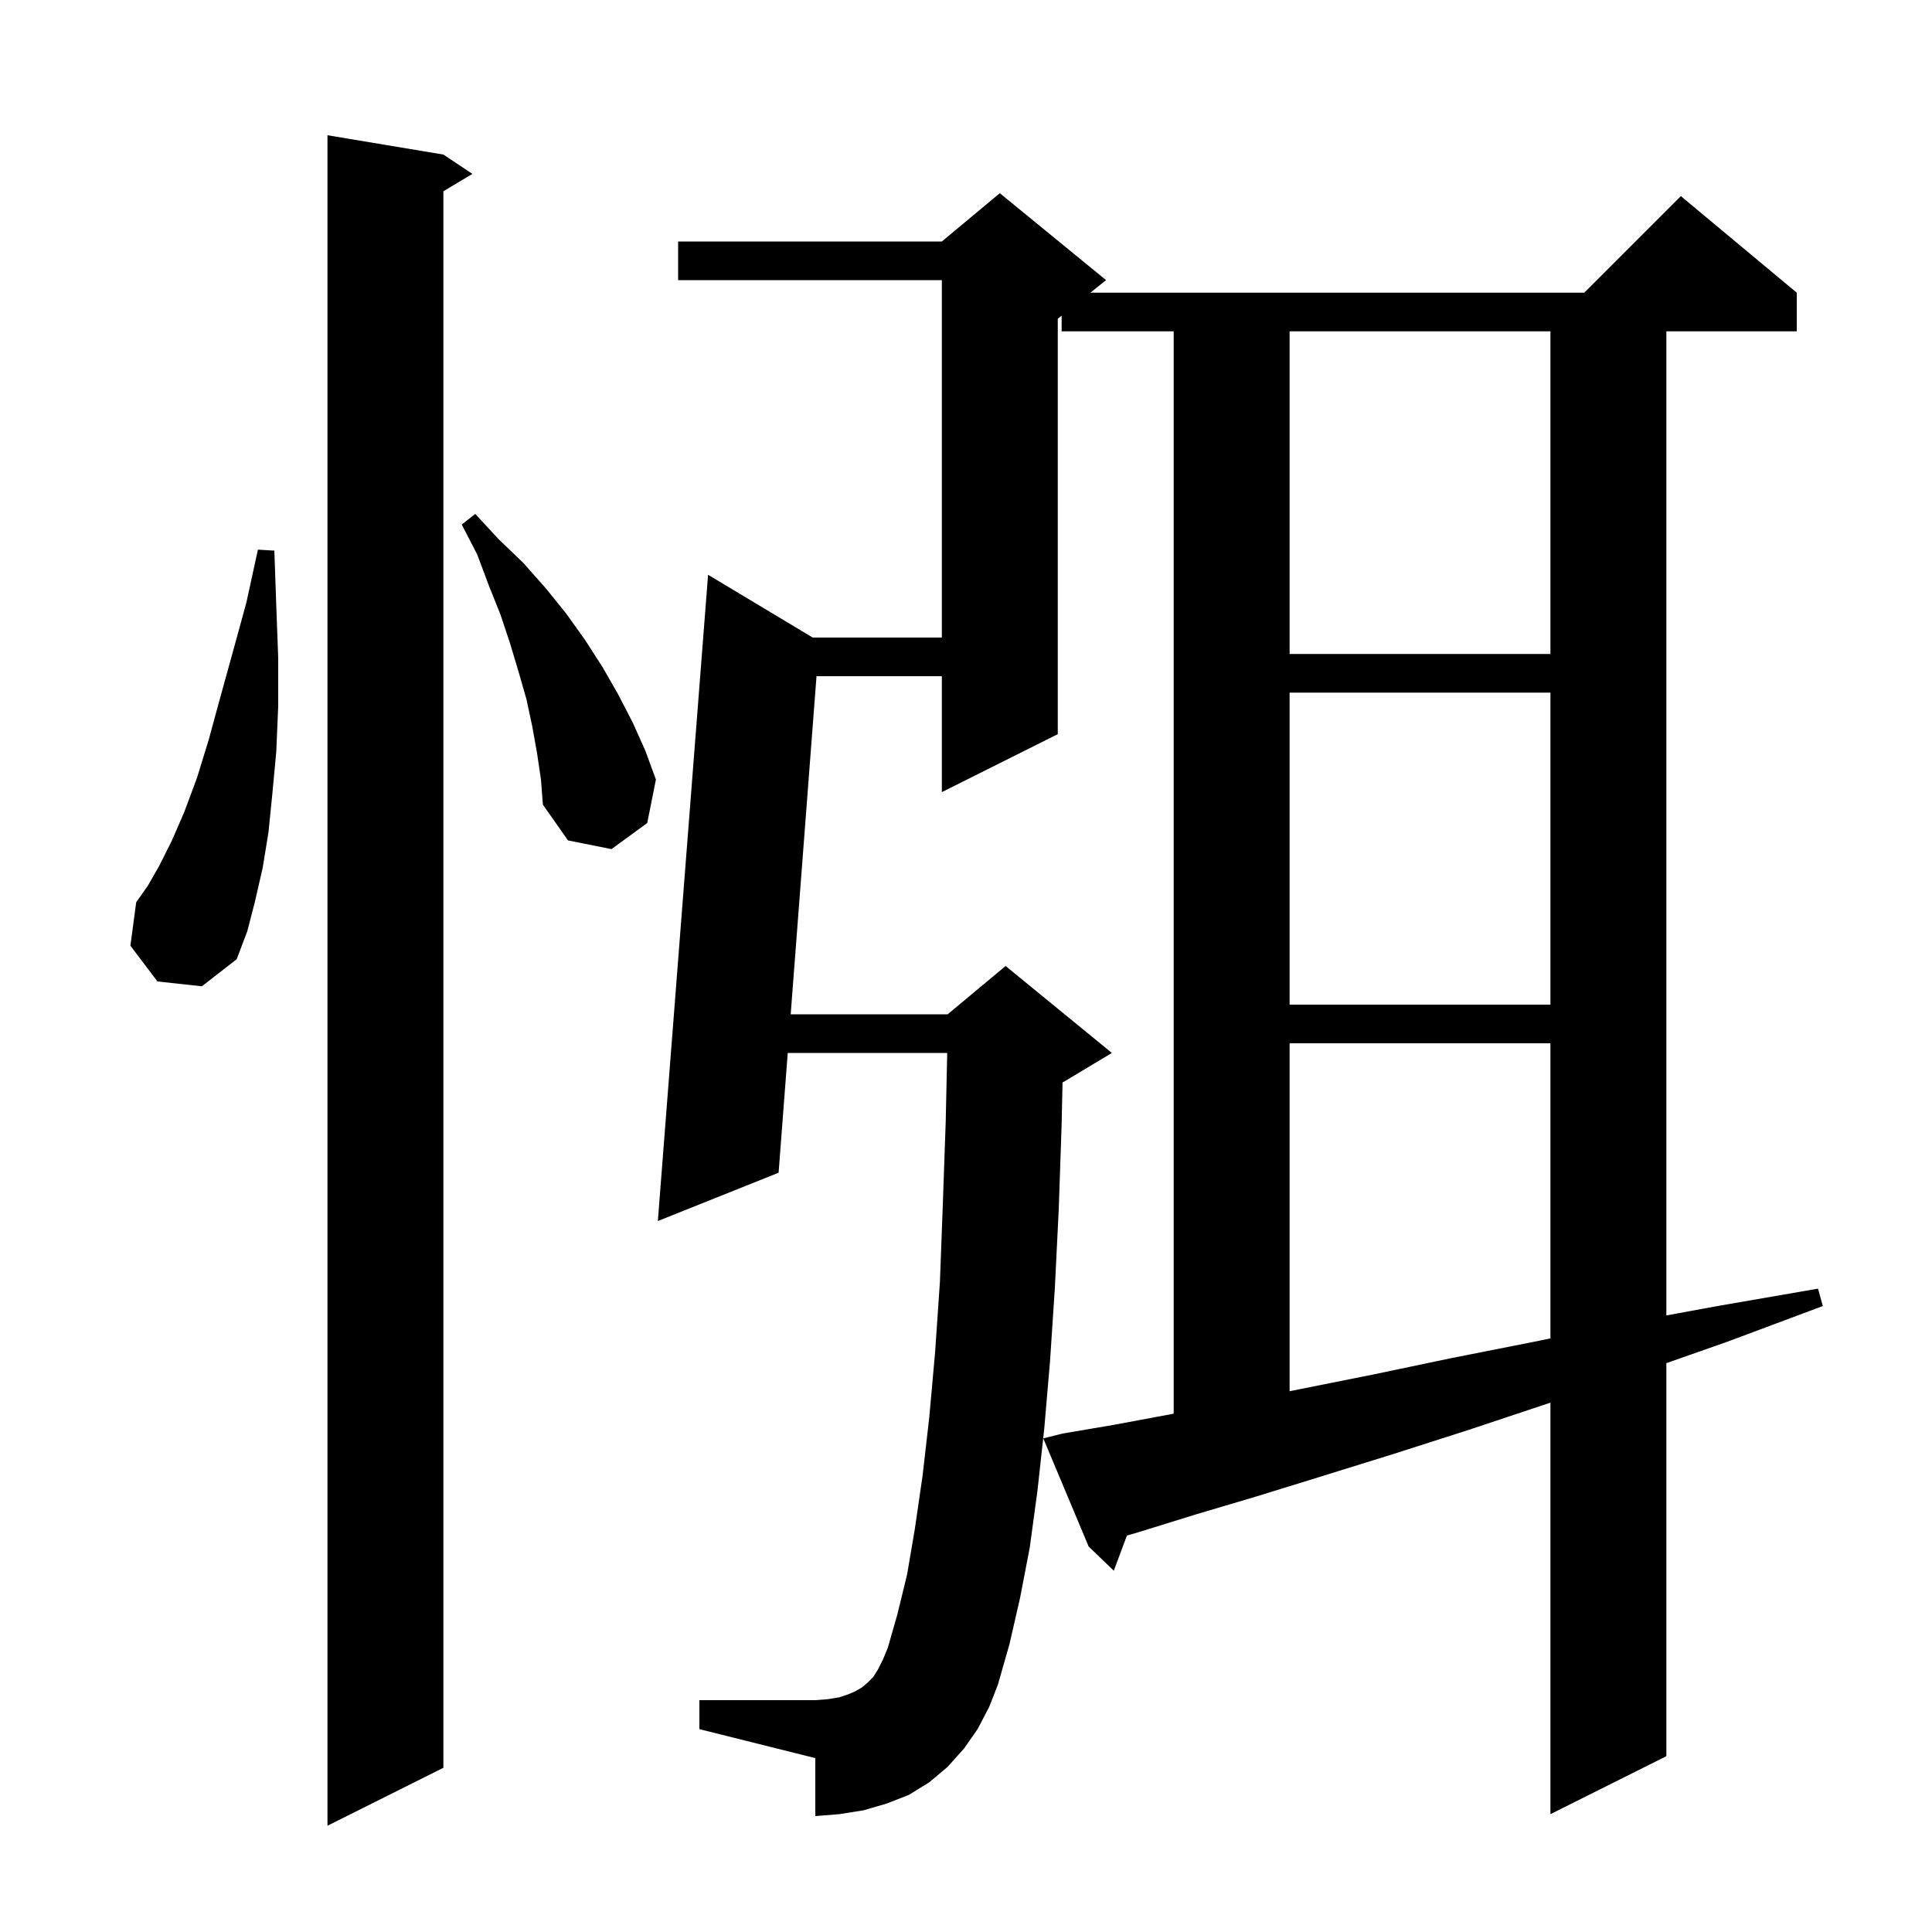 <svg xmlns="http://www.w3.org/2000/svg" xmlns:xlink="http://www.w3.org/1999/xlink" version="1.1" baseProfile="full" viewBox="0 0 200 200" width="200" height="200">
<g fill="black">
<path d="M 45.9 16.0 L 48.9 18.0 L 45.9 19.8 L 45.9 183.0 L 33.9 189.0 L 33.9 14.0 Z M 110.0 148.4 L 115.3 147.5 L 121.2 146.4 L 121.5 146.344 L 121.5 34.3 L 109.9 34.3 L 109.9 32.68 L 109.5 33.0 L 109.5 76.0 L 97.5 82.0 L 97.5 70.0 L 84.525 70.0 L 81.852 105.0 L 98.1 105.0 L 104.1 100.0 L 115.1 109.0 L 110.1 112.0 L 109.993 112.045 L 109.9 116.4 L 109.6 125.2 L 109.2 133.3 L 108.7 140.9 L 108.1 147.9 L 107.4 154.3 L 106.6 160.2 L 105.6 165.4 L 104.5 170.2 L 103.3 174.4 L 102.4 176.7 L 101.2 179.0 L 99.8 181.0 L 98.1 182.9 L 96.2 184.5 L 94.1 185.8 L 91.8 186.7 L 89.4 187.4 L 86.9 187.8 L 84.4 188.0 L 84.4 182.0 L 72.4 179.0 L 72.4 176.0 L 84.4 176.0 L 85.7 175.9 L 86.9 175.7 L 87.8 175.4 L 88.5 175.1 L 89.2 174.7 L 89.8 174.2 L 90.4 173.6 L 90.9 172.8 L 91.4 171.8 L 91.9 170.6 L 92.9 167.1 L 93.9 163.0 L 94.7 158.3 L 95.5 152.8 L 96.2 146.7 L 96.8 140.0 L 97.3 132.7 L 97.6 124.7 L 97.9 116.1 L 98.054 109.0 L 81.547 109.0 L 80.6 121.4 L 68.1 126.4 L 73.3 59.5 L 84.133 66.0 L 97.5 66.0 L 97.5 29.0 L 70.2 29.0 L 70.2 25.0 L 97.5 25.0 L 103.5 20.0 L 114.5 29.0 L 112.875 30.3 L 164.0 30.3 L 174.0 20.3 L 186.0 30.3 L 186.0 34.3 L 172.5 34.3 L 172.5 136.173 L 177.8 135.2 L 188.2 133.4 L 188.7 135.2 L 178.8 138.9 L 172.5 141.112 L 172.5 181.8 L 160.5 187.8 L 160.5 145.2 L 152.1 148.0 L 144.3 150.5 L 136.9 152.8 L 130.1 154.9 L 123.7 156.8 L 117.9 158.6 L 116.659 158.958 L 115.3 162.6 L 112.7 160.1 L 108.0 148.9 Z M 133.5 108.0 L 133.5 144.02 L 142.1 142.3 L 150.2 140.6 L 158.8 138.9 L 160.5 138.549 L 160.5 108.0 Z M 133.5 71.7 L 133.5 104.0 L 160.5 104.0 L 160.5 71.7 Z M 16.3 101.6 L 13.5 97.9 L 14.1 93.4 L 15.3 91.7 L 16.5 89.6 L 17.8 87.0 L 19.1 84.0 L 20.4 80.5 L 21.6 76.6 L 22.8 72.2 L 24.1 67.5 L 25.5 62.4 L 26.7 56.9 L 28.4 57.0 L 28.6 62.7 L 28.8 68.1 L 28.8 73.1 L 28.6 77.8 L 28.2 82.1 L 27.8 86.1 L 27.2 89.8 L 26.4 93.3 L 25.6 96.4 L 24.5 99.3 L 20.9 102.1 Z M 55.6 78.0 L 55.1 75.2 L 54.5 72.4 L 53.7 69.6 L 52.8 66.6 L 51.8 63.6 L 50.6 60.6 L 49.4 57.4 L 47.8 54.3 L 49.2 53.2 L 51.6 55.8 L 54.2 58.3 L 56.5 60.9 L 58.6 63.5 L 60.6 66.3 L 62.4 69.1 L 64.0 71.9 L 65.5 74.8 L 66.8 77.7 L 67.9 80.7 L 67.0 85.2 L 63.3 87.9 L 58.8 87.0 L 56.2 83.3 L 56.0 80.7 Z M 133.5 34.3 L 133.5 67.7 L 160.5 67.7 L 160.5 34.3 Z " />
</g>
</svg>
